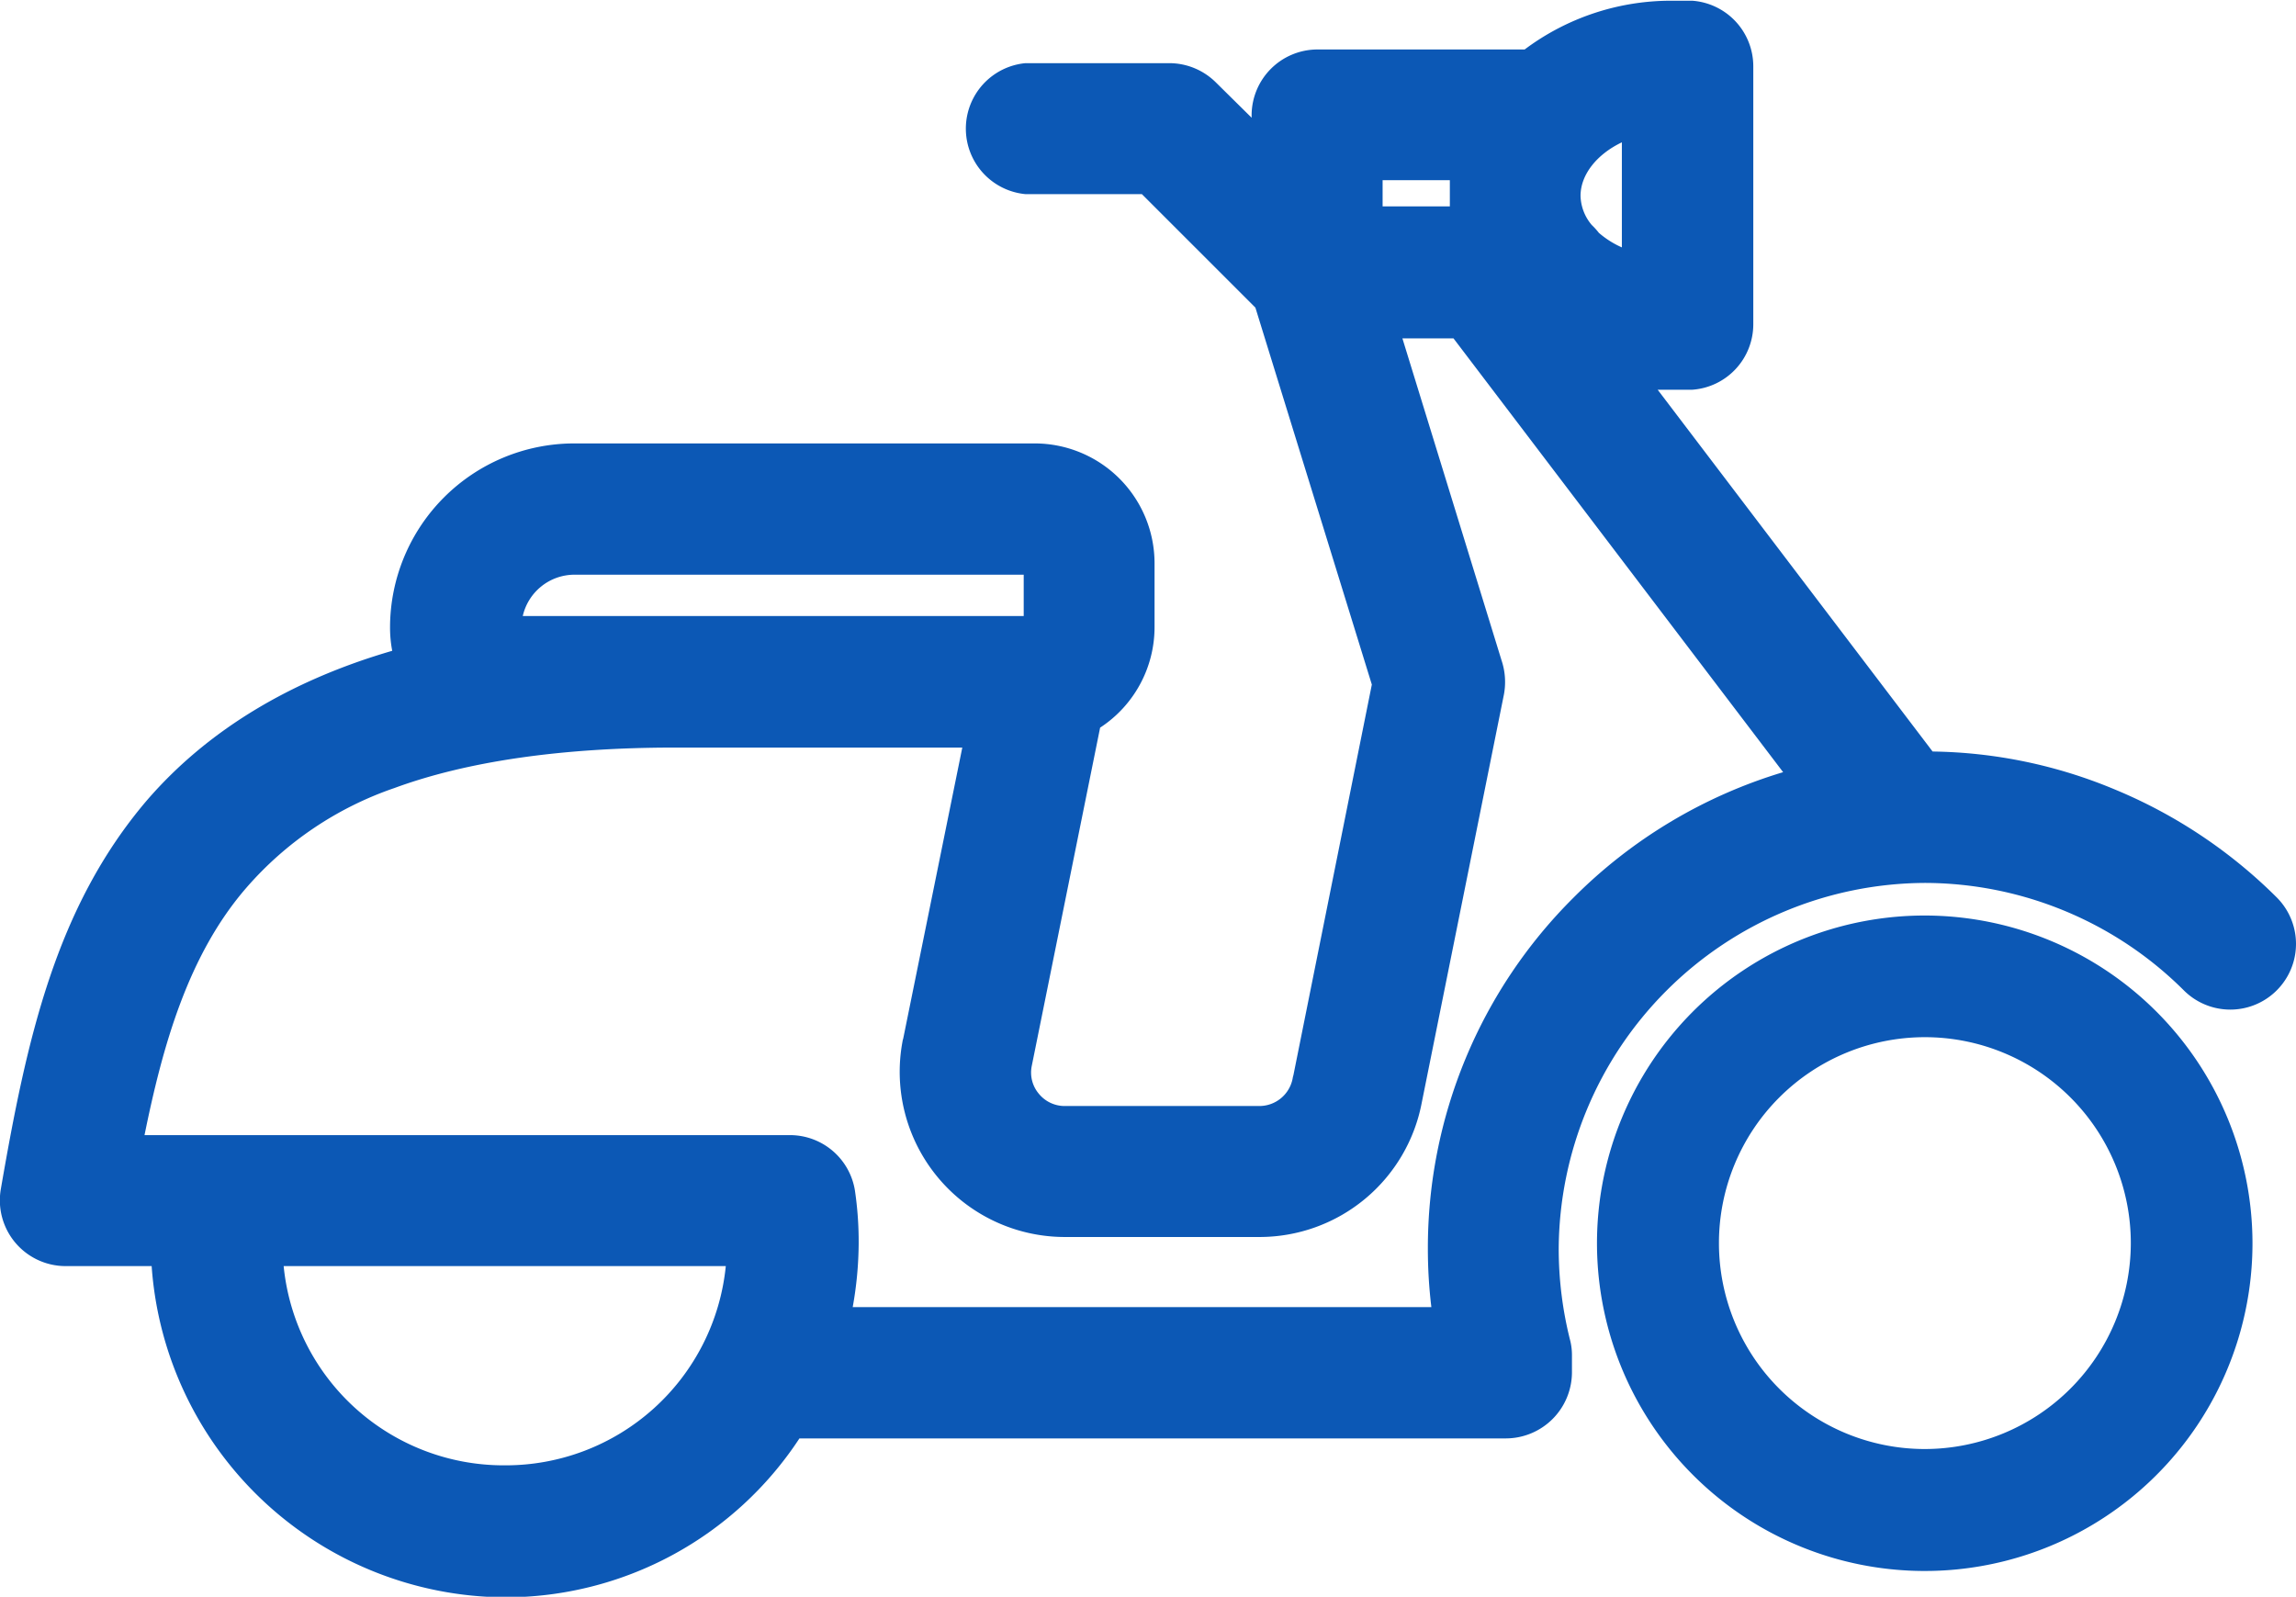 <svg xmlns="http://www.w3.org/2000/svg" viewBox="0 0 157.76 109.72"><defs><style>.cls-1{fill:#0c58b5;}</style></defs><title>资源 12</title><g id="图层_2" data-name="图层 2"><g id="图层_1-2" data-name="图层 1"><path class="cls-1" d="M156.44,61.67a34.41,34.41,0,0,0-11.1-7.41,33.56,33.56,0,0,0-12.55-2.62L113.9,26.78l1.06,0c.4,0,.82,0,1.32,0a4.51,4.51,0,0,0,4.19-4.49V4.54A4.52,4.52,0,0,0,116.28.05c-.5,0-.92,0-1.32,0a16.77,16.77,0,0,0-10.2,3.35H90.49A4.53,4.53,0,0,0,86,7.87v.22L83.54,5.66a4.55,4.55,0,0,0-3.19-1.32H70.46a4.52,4.52,0,0,0,0,9h8l7.8,7.8,8,25.9L88.87,73.89a1.29,1.29,0,0,0-.05.21A2.33,2.33,0,0,1,86.54,76H73.18a2.29,2.29,0,0,1-1.79-.83,2.26,2.26,0,0,1-.5-1.91L75.59,50a8.25,8.25,0,0,0,3.74-6.9V38.7a8.24,8.24,0,0,0-8.23-8.23H39.45A12.66,12.66,0,0,0,26.8,43.12a8.43,8.43,0,0,0,.15,1.6C19.87,46.78,14.2,50.24,10.09,55,3.81,62.37,1.83,71.45.06,81.69A4.52,4.52,0,0,0,4.52,87h5.9a24.47,24.47,0,0,0,24.26,22.76A24.18,24.18,0,0,0,54.93,98.84h48.55a4.55,4.55,0,0,0,4.53-4.5V93.13a4.17,4.17,0,0,0-.15-1.13,25.7,25.7,0,0,1-.76-6.18,25.28,25.28,0,0,1,25.16-25.15,25.28,25.28,0,0,1,17.79,7.38,4.51,4.51,0,0,0,6.39-6.38Zm-45-51.89V17a6.28,6.28,0,0,1-1.58-1,5,5,0,0,0-.49-.54,3.22,3.22,0,0,1-.77-2C108.6,12,109.72,10.6,111.44,9.78ZM95,12.38h4.62c0,.34,0,.68,0,1s0,.54,0,.8H95ZM39.47,39.49H70.34v2.84H35.92A3.65,3.65,0,0,1,39.47,39.49Zm-4.79,61.2A15.19,15.19,0,0,1,19.49,87H49.87A15.2,15.2,0,0,1,34.68,100.69Zm73.43-39a33.93,33.93,0,0,0-10,24.13,33.29,33.29,0,0,0,.24,4H58.59A25.3,25.3,0,0,0,59,85.44a23.94,23.94,0,0,0-.26-3.65A4.52,4.52,0,0,0,54.24,78H9.93c1.25-6.16,3-12.39,7-17A23.59,23.59,0,0,1,27.1,54.15c5-1.84,11.53-2.78,19.25-2.78H66.12l-4.06,20a1.08,1.08,0,0,0-.05.21A11.35,11.35,0,0,0,73.18,85H86.54a11.35,11.35,0,0,0,11.15-9.23l5.62-27.92a4.68,4.68,0,0,0-.14-2.48L96.36,23.25h3.51l22.65,29.81A34.22,34.22,0,0,0,108.11,61.69Z"/><path class="cls-1" d="M132.26,62.91a22.52,22.52,0,1,0,22.51,22.51A22.54,22.54,0,0,0,132.26,62.91Zm0,36.66a14.15,14.15,0,1,1,14.15-14.15A14.17,14.17,0,0,1,132.26,99.57Z"/></g></g></svg>
